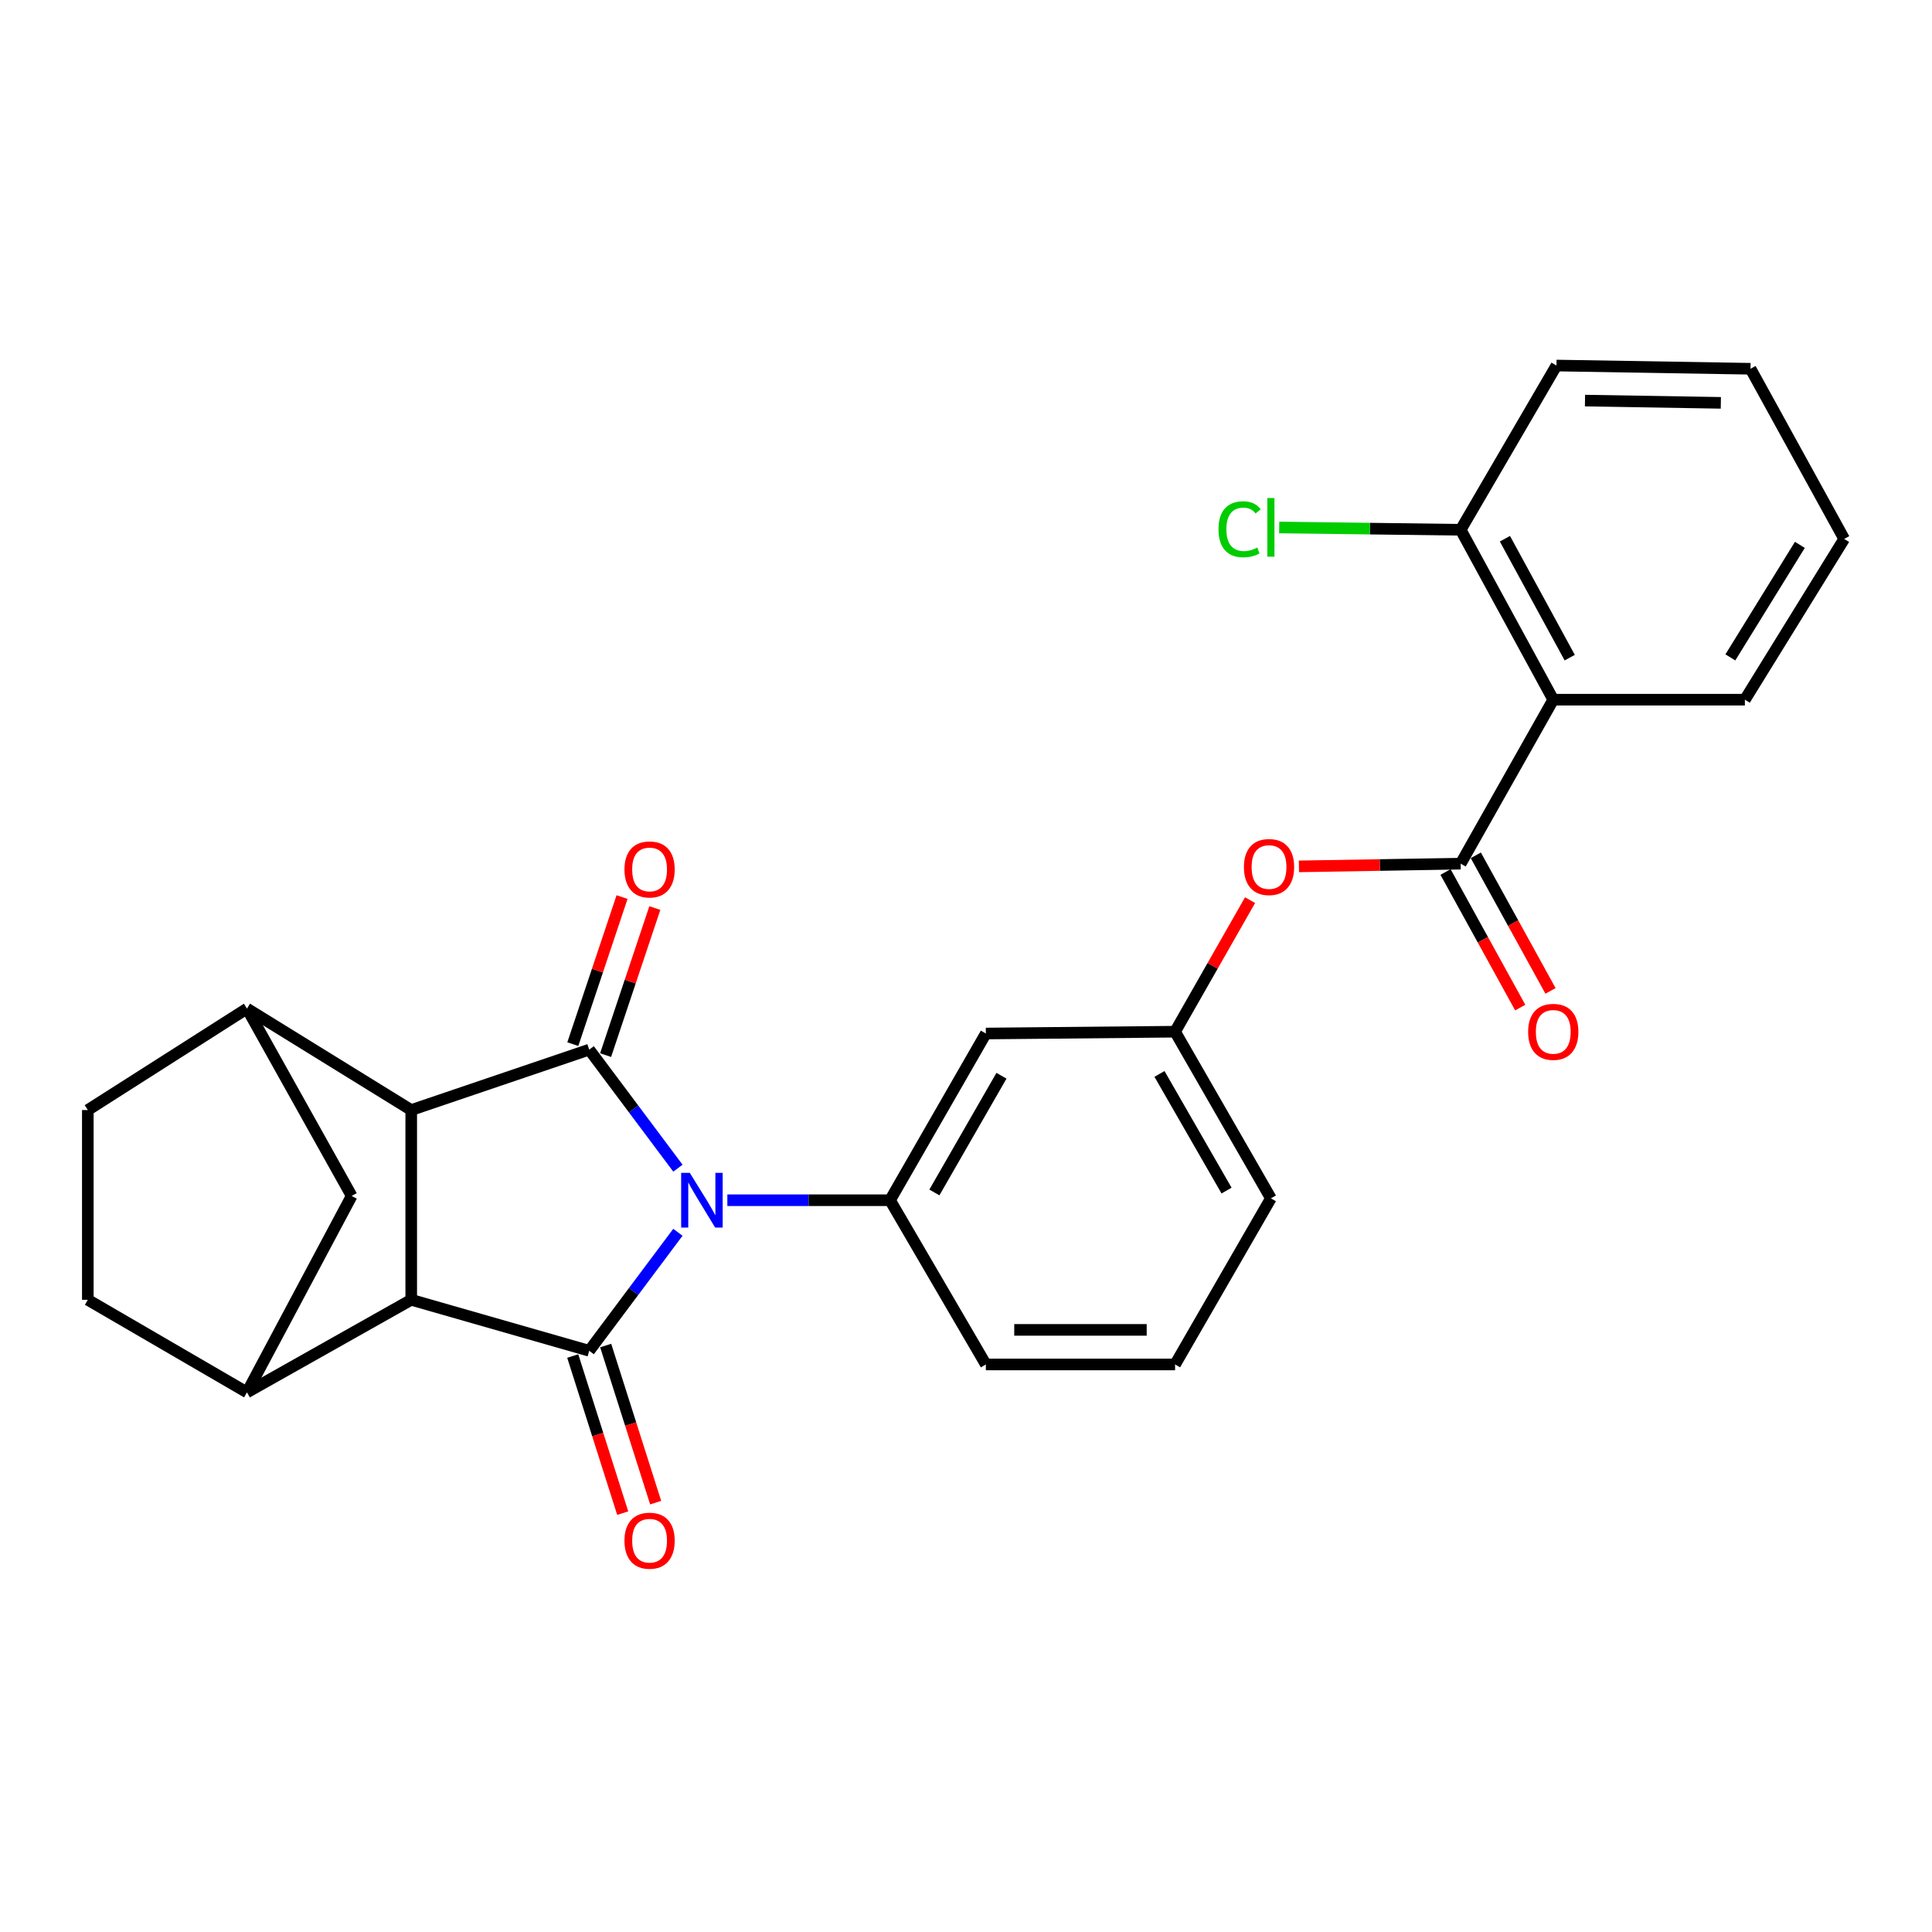 <?xml version='1.0' encoding='iso-8859-1'?>
<svg version='1.1' baseProfile='full'
              xmlns='http://www.w3.org/2000/svg'
                      xmlns:rdkit='http://www.rdkit.org/xml'
                      xmlns:xlink='http://www.w3.org/1999/xlink'
                  xml:space='preserve'
width='1000px' height='1000px' viewBox='0 0 1000 1000'>
<!-- END OF HEADER -->
<rect style='opacity:1.0;fill:#FFFFFF;stroke:none' width='1000' height='1000' x='0' y='0'> </rect>
<path class='bond-0' d='M 350.885,637.83 L 327.93,668.497' style='fill:none;fill-rule:evenodd;stroke:#0000FF;stroke-width:6px;stroke-linecap:butt;stroke-linejoin:miter;stroke-opacity:1' />
<path class='bond-0' d='M 327.93,668.497 L 304.975,699.163' style='fill:none;fill-rule:evenodd;stroke:#000000;stroke-width:6px;stroke-linecap:butt;stroke-linejoin:miter;stroke-opacity:1' />
<path class='bond-1' d='M 350.887,604.643 L 327.931,573.966' style='fill:none;fill-rule:evenodd;stroke:#0000FF;stroke-width:6px;stroke-linecap:butt;stroke-linejoin:miter;stroke-opacity:1' />
<path class='bond-1' d='M 327.931,573.966 L 304.975,543.29' style='fill:none;fill-rule:evenodd;stroke:#000000;stroke-width:6px;stroke-linecap:butt;stroke-linejoin:miter;stroke-opacity:1' />
<path class='bond-4' d='M 376.48,621.237 L 418.579,621.237' style='fill:none;fill-rule:evenodd;stroke:#0000FF;stroke-width:6px;stroke-linecap:butt;stroke-linejoin:miter;stroke-opacity:1' />
<path class='bond-4' d='M 418.579,621.237 L 460.679,621.237' style='fill:none;fill-rule:evenodd;stroke:#000000;stroke-width:6px;stroke-linecap:butt;stroke-linejoin:miter;stroke-opacity:1' />
<path class='bond-3' d='M 304.975,699.163 L 212.851,672.777' style='fill:none;fill-rule:evenodd;stroke:#000000;stroke-width:6px;stroke-linecap:butt;stroke-linejoin:miter;stroke-opacity:1' />
<path class='bond-12' d='M 296.448,701.876 L 309.384,742.537' style='fill:none;fill-rule:evenodd;stroke:#000000;stroke-width:6px;stroke-linecap:butt;stroke-linejoin:miter;stroke-opacity:1' />
<path class='bond-12' d='M 309.384,742.537 L 322.32,783.198' style='fill:none;fill-rule:evenodd;stroke:#FF0000;stroke-width:6px;stroke-linecap:butt;stroke-linejoin:miter;stroke-opacity:1' />
<path class='bond-12' d='M 313.501,696.45 L 326.438,737.111' style='fill:none;fill-rule:evenodd;stroke:#000000;stroke-width:6px;stroke-linecap:butt;stroke-linejoin:miter;stroke-opacity:1' />
<path class='bond-12' d='M 326.438,737.111 L 339.374,777.772' style='fill:none;fill-rule:evenodd;stroke:#FF0000;stroke-width:6px;stroke-linecap:butt;stroke-linejoin:miter;stroke-opacity:1' />
<path class='bond-2' d='M 304.975,543.29 L 212.851,574.558' style='fill:none;fill-rule:evenodd;stroke:#000000;stroke-width:6px;stroke-linecap:butt;stroke-linejoin:miter;stroke-opacity:1' />
<path class='bond-13' d='M 313.46,546.13 L 326.202,508.067' style='fill:none;fill-rule:evenodd;stroke:#000000;stroke-width:6px;stroke-linecap:butt;stroke-linejoin:miter;stroke-opacity:1' />
<path class='bond-13' d='M 326.202,508.067 L 338.943,470.004' style='fill:none;fill-rule:evenodd;stroke:#FF0000;stroke-width:6px;stroke-linecap:butt;stroke-linejoin:miter;stroke-opacity:1' />
<path class='bond-13' d='M 296.49,540.45 L 309.231,502.387' style='fill:none;fill-rule:evenodd;stroke:#000000;stroke-width:6px;stroke-linecap:butt;stroke-linejoin:miter;stroke-opacity:1' />
<path class='bond-13' d='M 309.231,502.387 L 321.973,464.324' style='fill:none;fill-rule:evenodd;stroke:#FF0000;stroke-width:6px;stroke-linecap:butt;stroke-linejoin:miter;stroke-opacity:1' />
<path class='bond-6' d='M 212.851,574.558 L 127.835,522.044' style='fill:none;fill-rule:evenodd;stroke:#000000;stroke-width:6px;stroke-linecap:butt;stroke-linejoin:miter;stroke-opacity:1' />
<path class='bond-27' d='M 212.851,574.558 L 212.851,672.777' style='fill:none;fill-rule:evenodd;stroke:#000000;stroke-width:6px;stroke-linecap:butt;stroke-linejoin:miter;stroke-opacity:1' />
<path class='bond-7' d='M 212.851,672.777 L 127.835,720.688' style='fill:none;fill-rule:evenodd;stroke:#000000;stroke-width:6px;stroke-linecap:butt;stroke-linejoin:miter;stroke-opacity:1' />
<path class='bond-10' d='M 460.679,621.237 L 510.28,534.949' style='fill:none;fill-rule:evenodd;stroke:#000000;stroke-width:6px;stroke-linecap:butt;stroke-linejoin:miter;stroke-opacity:1' />
<path class='bond-10' d='M 483.634,617.212 L 518.355,556.81' style='fill:none;fill-rule:evenodd;stroke:#000000;stroke-width:6px;stroke-linecap:butt;stroke-linejoin:miter;stroke-opacity:1' />
<path class='bond-20' d='M 460.679,621.237 L 510.28,706.242' style='fill:none;fill-rule:evenodd;stroke:#000000;stroke-width:6px;stroke-linecap:butt;stroke-linejoin:miter;stroke-opacity:1' />
<path class='bond-5' d='M 756.04,447.03 L 714.184,447.731' style='fill:none;fill-rule:evenodd;stroke:#000000;stroke-width:6px;stroke-linecap:butt;stroke-linejoin:miter;stroke-opacity:1' />
<path class='bond-5' d='M 714.184,447.731 L 672.328,448.431' style='fill:none;fill-rule:evenodd;stroke:#FF0000;stroke-width:6px;stroke-linecap:butt;stroke-linejoin:miter;stroke-opacity:1' />
<path class='bond-8' d='M 756.04,447.03 L 803.962,362.154' style='fill:none;fill-rule:evenodd;stroke:#000000;stroke-width:6px;stroke-linecap:butt;stroke-linejoin:miter;stroke-opacity:1' />
<path class='bond-15' d='M 748.203,451.348 L 767.535,486.434' style='fill:none;fill-rule:evenodd;stroke:#000000;stroke-width:6px;stroke-linecap:butt;stroke-linejoin:miter;stroke-opacity:1' />
<path class='bond-15' d='M 767.535,486.434 L 786.867,521.52' style='fill:none;fill-rule:evenodd;stroke:#FF0000;stroke-width:6px;stroke-linecap:butt;stroke-linejoin:miter;stroke-opacity:1' />
<path class='bond-15' d='M 763.877,442.712 L 783.209,477.798' style='fill:none;fill-rule:evenodd;stroke:#000000;stroke-width:6px;stroke-linecap:butt;stroke-linejoin:miter;stroke-opacity:1' />
<path class='bond-15' d='M 783.209,477.798 L 802.541,512.883' style='fill:none;fill-rule:evenodd;stroke:#FF0000;stroke-width:6px;stroke-linecap:butt;stroke-linejoin:miter;stroke-opacity:1' />
<path class='bond-9' d='M 127.835,522.044 L 182.02,619.019' style='fill:none;fill-rule:evenodd;stroke:#000000;stroke-width:6px;stroke-linecap:butt;stroke-linejoin:miter;stroke-opacity:1' />
<path class='bond-18' d='M 127.835,522.044 L 45.455,574.558' style='fill:none;fill-rule:evenodd;stroke:#000000;stroke-width:6px;stroke-linecap:butt;stroke-linejoin:miter;stroke-opacity:1' />
<path class='bond-17' d='M 127.835,720.688 L 45.455,672.777' style='fill:none;fill-rule:evenodd;stroke:#000000;stroke-width:6px;stroke-linecap:butt;stroke-linejoin:miter;stroke-opacity:1' />
<path class='bond-30' d='M 127.835,720.688 L 182.02,619.019' style='fill:none;fill-rule:evenodd;stroke:#000000;stroke-width:6px;stroke-linecap:butt;stroke-linejoin:miter;stroke-opacity:1' />
<path class='bond-14' d='M 803.962,362.154 L 756.04,274.215' style='fill:none;fill-rule:evenodd;stroke:#000000;stroke-width:6px;stroke-linecap:butt;stroke-linejoin:miter;stroke-opacity:1' />
<path class='bond-14' d='M 812.487,340.4 L 778.943,278.843' style='fill:none;fill-rule:evenodd;stroke:#000000;stroke-width:6px;stroke-linecap:butt;stroke-linejoin:miter;stroke-opacity:1' />
<path class='bond-21' d='M 803.962,362.154 L 903.145,362.154' style='fill:none;fill-rule:evenodd;stroke:#000000;stroke-width:6px;stroke-linecap:butt;stroke-linejoin:miter;stroke-opacity:1' />
<path class='bond-16' d='M 510.28,534.949 L 608.22,534.004' style='fill:none;fill-rule:evenodd;stroke:#000000;stroke-width:6px;stroke-linecap:butt;stroke-linejoin:miter;stroke-opacity:1' />
<path class='bond-11' d='M 647.035,465.905 L 627.628,499.955' style='fill:none;fill-rule:evenodd;stroke:#FF0000;stroke-width:6px;stroke-linecap:butt;stroke-linejoin:miter;stroke-opacity:1' />
<path class='bond-11' d='M 627.628,499.955 L 608.22,534.004' style='fill:none;fill-rule:evenodd;stroke:#000000;stroke-width:6px;stroke-linecap:butt;stroke-linejoin:miter;stroke-opacity:1' />
<path class='bond-19' d='M 756.04,274.215 L 709.074,273.617' style='fill:none;fill-rule:evenodd;stroke:#000000;stroke-width:6px;stroke-linecap:butt;stroke-linejoin:miter;stroke-opacity:1' />
<path class='bond-19' d='M 709.074,273.617 L 662.108,273.018' style='fill:none;fill-rule:evenodd;stroke:#00CC00;stroke-width:6px;stroke-linecap:butt;stroke-linejoin:miter;stroke-opacity:1' />
<path class='bond-24' d='M 756.04,274.215 L 805.622,189.2' style='fill:none;fill-rule:evenodd;stroke:#000000;stroke-width:6px;stroke-linecap:butt;stroke-linejoin:miter;stroke-opacity:1' />
<path class='bond-28' d='M 608.22,534.004 L 657.812,620.262' style='fill:none;fill-rule:evenodd;stroke:#000000;stroke-width:6px;stroke-linecap:butt;stroke-linejoin:miter;stroke-opacity:1' />
<path class='bond-28' d='M 600.145,555.862 L 634.859,616.243' style='fill:none;fill-rule:evenodd;stroke:#000000;stroke-width:6px;stroke-linecap:butt;stroke-linejoin:miter;stroke-opacity:1' />
<path class='bond-29' d='M 45.455,672.777 L 45.455,574.558' style='fill:none;fill-rule:evenodd;stroke:#000000;stroke-width:6px;stroke-linecap:butt;stroke-linejoin:miter;stroke-opacity:1' />
<path class='bond-22' d='M 510.28,706.242 L 608.22,706.242' style='fill:none;fill-rule:evenodd;stroke:#000000;stroke-width:6px;stroke-linecap:butt;stroke-linejoin:miter;stroke-opacity:1' />
<path class='bond-22' d='M 524.971,688.346 L 593.529,688.346' style='fill:none;fill-rule:evenodd;stroke:#000000;stroke-width:6px;stroke-linecap:butt;stroke-linejoin:miter;stroke-opacity:1' />
<path class='bond-25' d='M 903.145,362.154 L 954.545,278.948' style='fill:none;fill-rule:evenodd;stroke:#000000;stroke-width:6px;stroke-linecap:butt;stroke-linejoin:miter;stroke-opacity:1' />
<path class='bond-25' d='M 895.63,340.268 L 931.61,282.023' style='fill:none;fill-rule:evenodd;stroke:#000000;stroke-width:6px;stroke-linecap:butt;stroke-linejoin:miter;stroke-opacity:1' />
<path class='bond-23' d='M 608.22,706.242 L 657.812,620.262' style='fill:none;fill-rule:evenodd;stroke:#000000;stroke-width:6px;stroke-linecap:butt;stroke-linejoin:miter;stroke-opacity:1' />
<path class='bond-31' d='M 805.622,189.2 L 906.067,190.87' style='fill:none;fill-rule:evenodd;stroke:#000000;stroke-width:6px;stroke-linecap:butt;stroke-linejoin:miter;stroke-opacity:1' />
<path class='bond-31' d='M 820.391,207.344 L 890.703,208.513' style='fill:none;fill-rule:evenodd;stroke:#000000;stroke-width:6px;stroke-linecap:butt;stroke-linejoin:miter;stroke-opacity:1' />
<path class='bond-26' d='M 954.545,278.948 L 906.067,190.87' style='fill:none;fill-rule:evenodd;stroke:#000000;stroke-width:6px;stroke-linecap:butt;stroke-linejoin:miter;stroke-opacity:1' />
<path  class='atom-0' d='M 357.045 607.077
L 366.325 622.077
Q 367.245 623.557, 368.725 626.237
Q 370.205 628.917, 370.285 629.077
L 370.285 607.077
L 374.045 607.077
L 374.045 635.397
L 370.165 635.397
L 360.205 618.997
Q 359.045 617.077, 357.805 614.877
Q 356.605 612.677, 356.245 611.997
L 356.245 635.397
L 352.565 635.397
L 352.565 607.077
L 357.045 607.077
' fill='#0000FF'/>
<path  class='atom-12' d='M 643.847 448.77
Q 643.847 441.97, 647.207 438.17
Q 650.567 434.37, 656.847 434.37
Q 663.127 434.37, 666.487 438.17
Q 669.847 441.97, 669.847 448.77
Q 669.847 455.65, 666.447 459.57
Q 663.047 463.45, 656.847 463.45
Q 650.607 463.45, 647.207 459.57
Q 643.847 455.69, 643.847 448.77
M 656.847 460.25
Q 661.167 460.25, 663.487 457.37
Q 665.847 454.45, 665.847 448.77
Q 665.847 443.21, 663.487 440.41
Q 661.167 437.57, 656.847 437.57
Q 652.527 437.57, 650.167 440.37
Q 647.847 443.17, 647.847 448.77
Q 647.847 454.49, 650.167 457.37
Q 652.527 460.25, 656.847 460.25
' fill='#FF0000'/>
<path  class='atom-13' d='M 323.223 797.462
Q 323.223 790.662, 326.583 786.862
Q 329.943 783.062, 336.223 783.062
Q 342.503 783.062, 345.863 786.862
Q 349.223 790.662, 349.223 797.462
Q 349.223 804.342, 345.823 808.262
Q 342.423 812.142, 336.223 812.142
Q 329.983 812.142, 326.583 808.262
Q 323.223 804.382, 323.223 797.462
M 336.223 808.942
Q 340.543 808.942, 342.863 806.062
Q 345.223 803.142, 345.223 797.462
Q 345.223 791.902, 342.863 789.102
Q 340.543 786.262, 336.223 786.262
Q 331.903 786.262, 329.543 789.062
Q 327.223 791.862, 327.223 797.462
Q 327.223 803.182, 329.543 806.062
Q 331.903 808.942, 336.223 808.942
' fill='#FF0000'/>
<path  class='atom-14' d='M 323.223 450.023
Q 323.223 443.223, 326.583 439.423
Q 329.943 435.623, 336.223 435.623
Q 342.503 435.623, 345.863 439.423
Q 349.223 443.223, 349.223 450.023
Q 349.223 456.903, 345.823 460.823
Q 342.423 464.703, 336.223 464.703
Q 329.983 464.703, 326.583 460.823
Q 323.223 456.943, 323.223 450.023
M 336.223 461.503
Q 340.543 461.503, 342.863 458.623
Q 345.223 455.703, 345.223 450.023
Q 345.223 444.463, 342.863 441.663
Q 340.543 438.823, 336.223 438.823
Q 331.903 438.823, 329.543 441.623
Q 327.223 444.423, 327.223 450.023
Q 327.223 455.743, 329.543 458.623
Q 331.903 461.503, 336.223 461.503
' fill='#FF0000'/>
<path  class='atom-16' d='M 790.962 534.084
Q 790.962 527.284, 794.322 523.484
Q 797.682 519.684, 803.962 519.684
Q 810.242 519.684, 813.602 523.484
Q 816.962 527.284, 816.962 534.084
Q 816.962 540.964, 813.562 544.884
Q 810.162 548.764, 803.962 548.764
Q 797.722 548.764, 794.322 544.884
Q 790.962 541.004, 790.962 534.084
M 803.962 545.564
Q 808.282 545.564, 810.602 542.684
Q 812.962 539.764, 812.962 534.084
Q 812.962 528.524, 810.602 525.724
Q 808.282 522.884, 803.962 522.884
Q 799.642 522.884, 797.282 525.684
Q 794.962 528.484, 794.962 534.084
Q 794.962 539.804, 797.282 542.684
Q 799.642 545.564, 803.962 545.564
' fill='#FF0000'/>
<path  class='atom-20' d='M 630.692 273.943
Q 630.692 266.903, 633.972 263.223
Q 637.292 259.503, 643.572 259.503
Q 649.412 259.503, 652.532 263.623
L 649.892 265.783
Q 647.612 262.783, 643.572 262.783
Q 639.292 262.783, 637.012 265.663
Q 634.772 268.503, 634.772 273.943
Q 634.772 279.543, 637.092 282.423
Q 639.452 285.303, 644.012 285.303
Q 647.132 285.303, 650.772 283.423
L 651.892 286.423
Q 650.412 287.383, 648.172 287.943
Q 645.932 288.503, 643.452 288.503
Q 637.292 288.503, 633.972 284.743
Q 630.692 280.983, 630.692 273.943
' fill='#00CC00'/>
<path  class='atom-20' d='M 655.972 257.783
L 659.652 257.783
L 659.652 288.143
L 655.972 288.143
L 655.972 257.783
' fill='#00CC00'/>
</svg>
